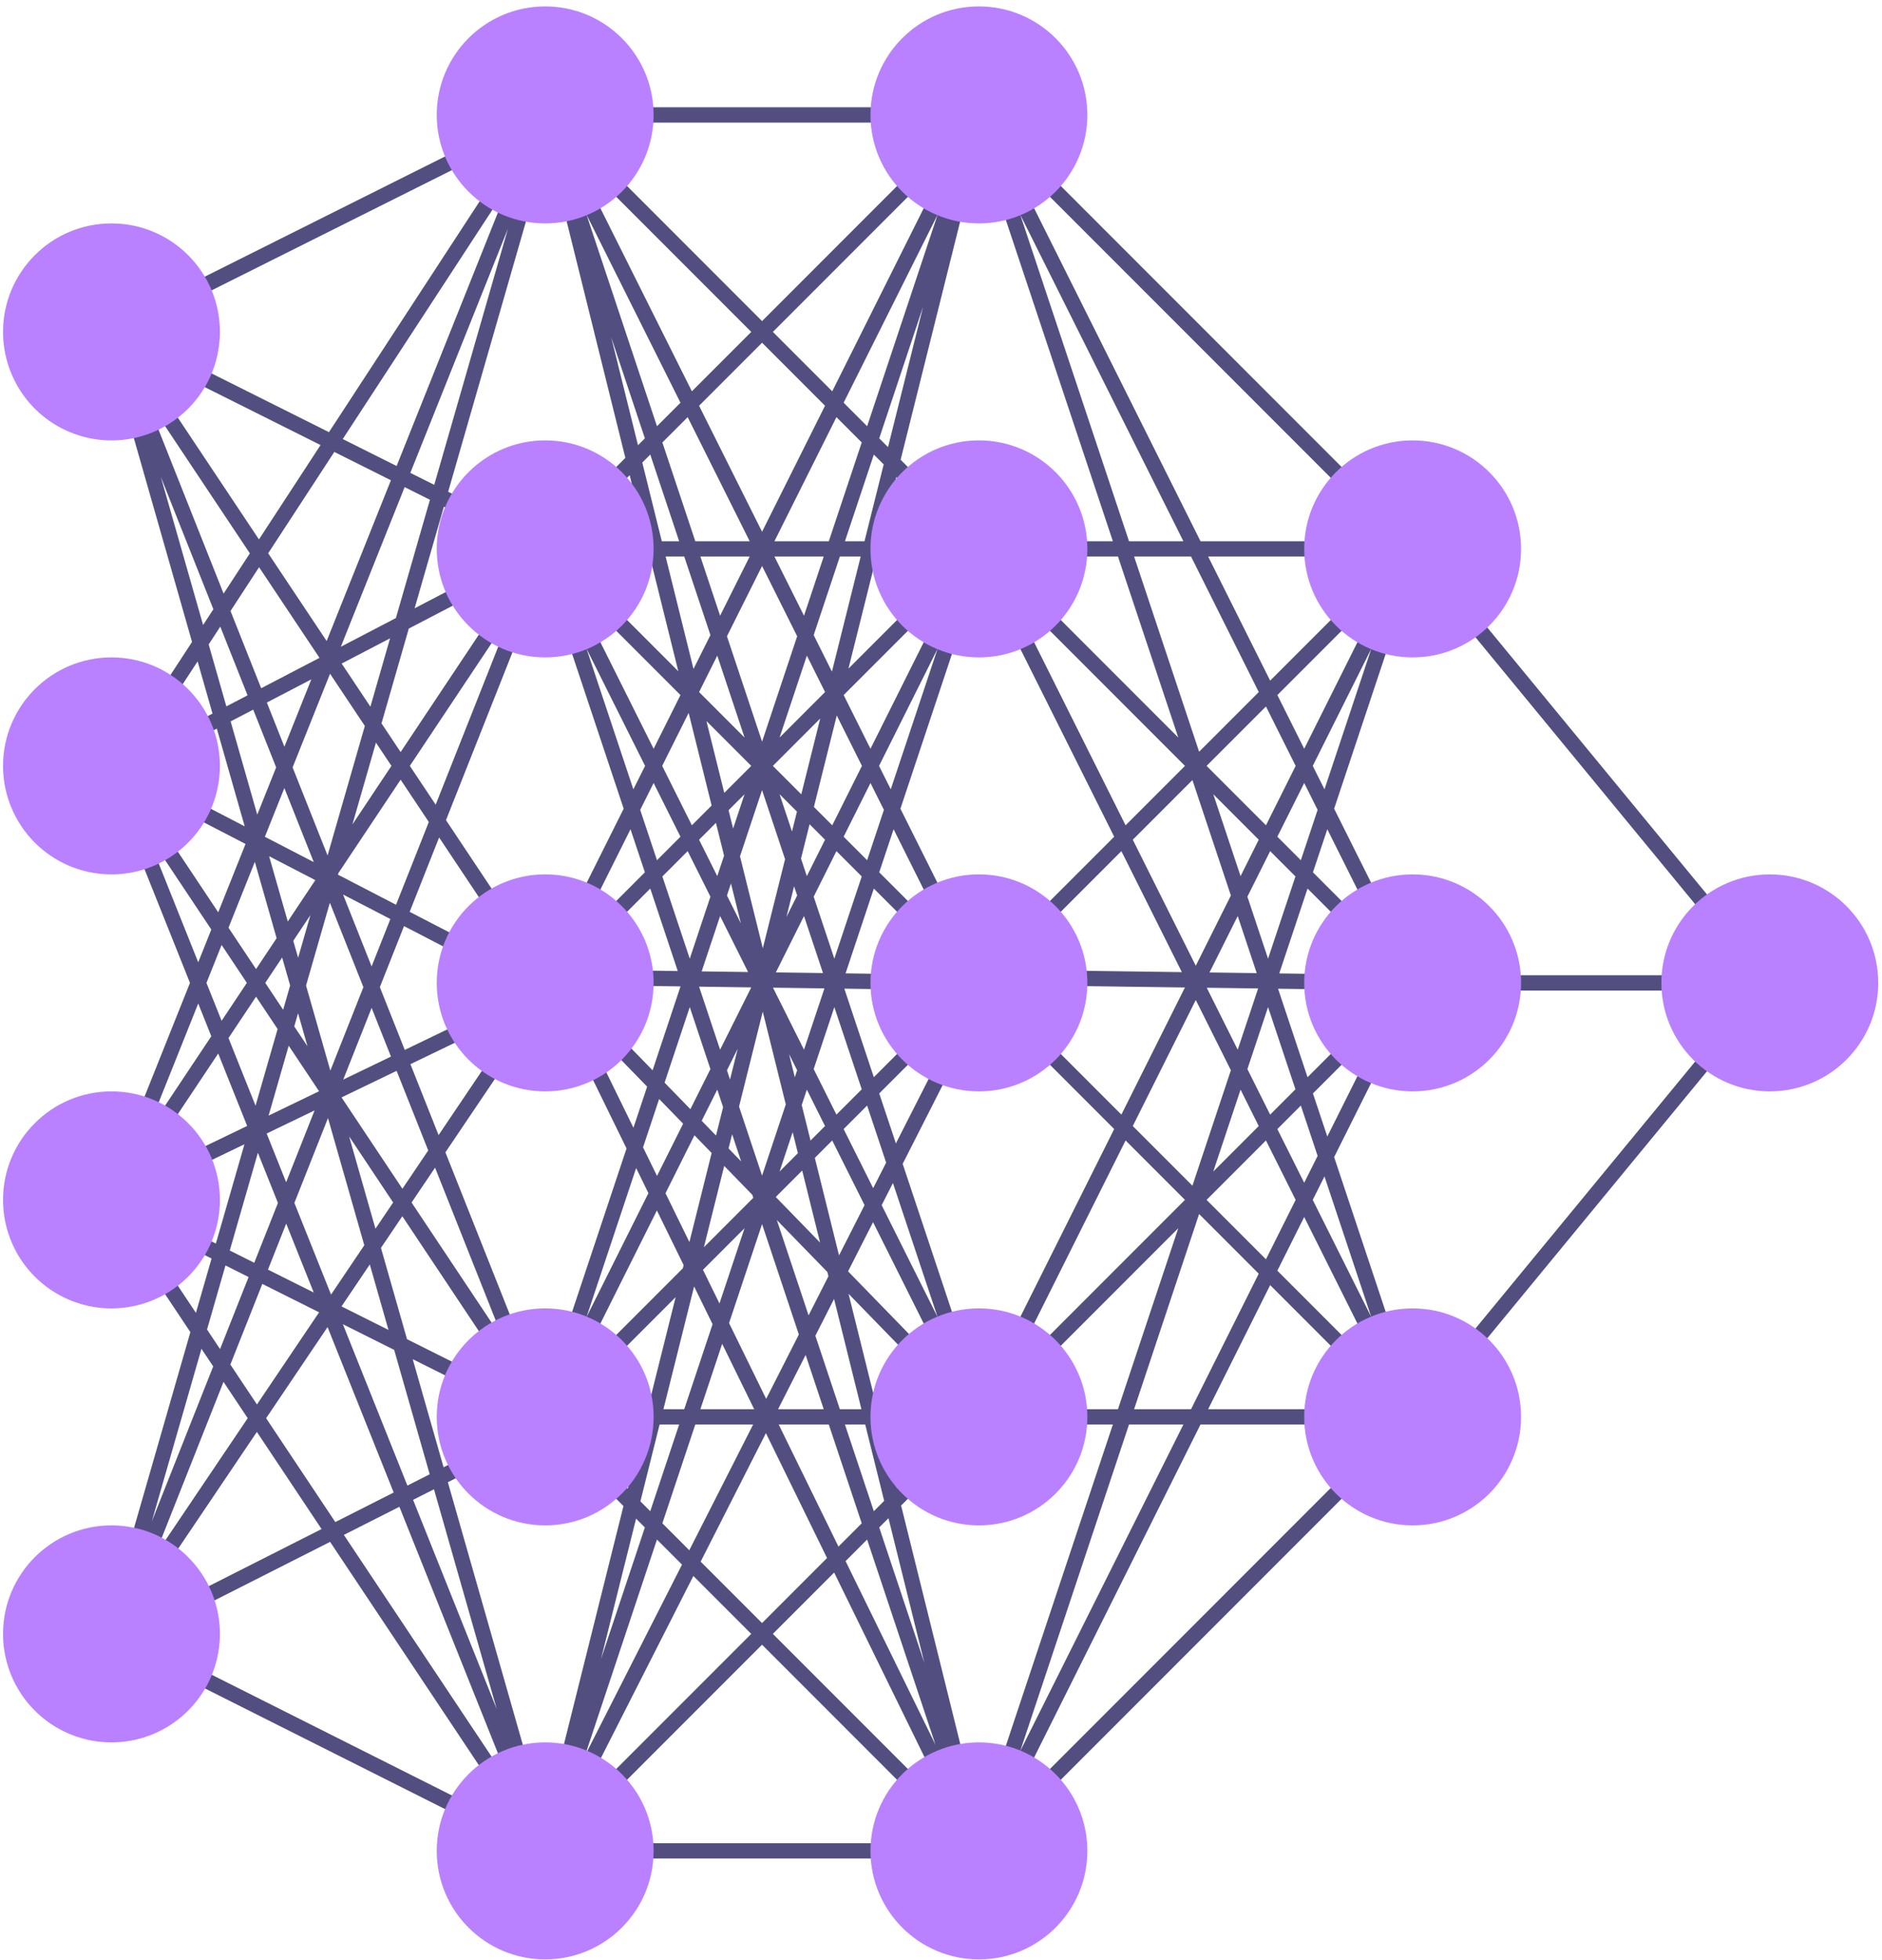 <?xml version="1.0" encoding="UTF-8"?>
<svg xmlns="http://www.w3.org/2000/svg" height="128" viewBox="0 0 123 128" width="123">
  <g fill="none" transform="translate(.198 .419)">
    <path d="m63.78 120.972h-28.346l-.001-.5-.223.447-27.403-13.762-.493.25-.226-.447-.465-.183.218-.55-.233-.066 5.636-19.571-5.573-8.36.416-.278-.463-.185 5.594-13.987-5.595-13.988.435-.175.117-.18.143-.274.027.015 5.008-7.668-5.747-20.113.48-.137-.223-.447 28.16-14.081-.074-.3.971-.241.098.395h27.763v.498l.354-.352 28.346 28.346-.354.353.387-.317 23.343 28.346-.386.317.386.32-23.343 28.346-.387-.319.354.355-28.346 28.346-.354-.354zm-14.173-13.966-12.967 12.966h25.933zm-28.231-6.717-12.46 6.307 25.05 12.58zm51.158-7.663h-8.548l-5.291 5.291 5.155 20.762zm-36.878.429-6.583 3.339 6.327 22.147 5.149-20.593zm18.663 9.238-4.005 4.006 11.695 11.695zm36.599-9.667h-12.657l-12.656 25.313zm-45.8 9.891-7.814 15.377 11.596-11.595zm-19.213-4.519-3.629 1.836 10.909 16.364zm16.834 2.14-4.704 14.111 6.34-12.475zm34.404-7.512h-3.554l-7.109 21.326zm-20.669 7.512-1.408 1.408 5.876 11.996zm-28.309-3.284-1.365.69 5.466 13.664zm29.704 1.889-.604.604 2.954 8.861zm-16.495.03-2.294 9.177 2.868-8.603zm-24.784-5.664-8.423 12.485-.129.325 12.78-6.468zm33.269.079-4.264 8.392 4.012 4.012 4.247-4.248zm-35.449-3.349-4.528 11.426 6.109-9.054zm34.613 2.787h-3.78l-2.151 6.451 1.759 1.759zm4.947 0h-3.273l3.904 7.971 1.52-1.52zm-32.76-6.365-4.015 5.952 4.522 6.783 3.815-1.931zm-8.24 1.418-3.248 11.28 4.014-10.131zm31.218 4.947h-1.277l-1.254 5.016.644.644zm12.162 0h-1.325l1.887 5.66.676-.676zm-14.471 0h-5.238l4.191 4.191zm20.693 0h-5.191l1.032 4.159zm-40.36-6.552 4.216 10.538 1.457-.738-2.321-8.124zm4.564 2.282 2.017 7.059 6.007-3.041-.003-.007zm50.032-8.552-11.822 11.822h7.881zm1.363-.927-4.249 12.749h3.721l4.425-8.852zm4.643 4.643-4.053 8.106h12.159zm-38.855.786-7.32 7.32h5.49zm1.207-.699-2.005 8.019h1.36l1.852-5.554zm1.834 3.746-1.424 4.273h3.517zm5.455.726-1.802 3.547h2.984zm1.858-3.656-1.221 2.403 1.6 4.8h1.41zm.947-.336 1.873 7.539h5.463zm-38.314-.646-2.088 5.267 1.738 2.606 4.06-6.018zm97.466-19.163h-21.977l-5.439 10.878 5.319 15.955zm-64.805 15.256-2.156 6.465 2.425 4.95 2.135-4.202zm-13.764-14.96-6.93 10.272 6.39 16.087 5.447-16.34zm-9.747 14.447-1.396 2.068 1.704 5.962 7.568 3.785zm38.125-14.094-5.423 10.671 5.074 15.224 8.748-17.496zm9.145 9.145-7.761 15.521 11.641-11.641zm-30.632 4.571-5.474 10.948 7.17-7.17.052-.208zm42.305.428-1.754 3.506 7.014 7.014zm-28.177.337-1.633 3.212 6.663 6.848zm-42.324 2.828-1.205 4.184.851 1.277 1.865-4.705zm13.698-6.387-1.535 2.275 6.034 9.052zm-4.266 6.322-1.848 2.739 3.069 1.535zm17.408-6.297-3.244 9.732 4.046-8.093zm16.783.977-.736 1.447 3.654 7.308zm28.203-.43-.766 1.531 3.827 7.654zm-35.791 2.848 2.075 6.225 1.297-2.553-.068-.277zm-42.026-.028 4.06 6.09 1.022-3.549zm39.915.562-2.716 2.716 1.078 2.199zm-27.224-7.194-2.195 5.541 2.395 5.988 2.173-3.222zm-2.731 6.893-1.191 3.005 2.991 1.496zm-1.85-4.625-1.838 6.382 1.6.8 1.548-3.907zm65.883-.805-3.88 3.88 3.88 3.88 1.94-3.88zm-28.347 0-1.137 1.137 1.582 6.369 1.668-3.282zm-7.059 1.662-1.328 5.311 3.228-3.228-.066-.197zm-31.356-1.416-7.556 3.643 5.688 2.844zm36.452 1.717-1.728 1.728 2.896 2.976zm-7.042-2.301-1.891 3.783 1.562 3.19 1.454-5.817zm-22.569.071 1.722 6.029 1.156-1.712zm3.104-4.281-3.599 1.735 3.978 5.966 1.687-2.501zm30.751 2.267-1.535 1.535 1.93 3.86.848-1.667zm21.479-6.893-4.116 8.231 3.897 3.897 2.513-7.539zm6.867 6.894-1.535 1.535 1.754 3.506.877-1.754zm-64.458.317-3.132 1.509 1.273 3.182zm-6.299-3.717-5.544 8.316 7.436-3.585zm28.818 2.972-1.052 3.157.914 1.866 1.706-3.412zm6.772-5.708-1.55 6.202 1.504 4.512 1.551-4.654zm31.227 5.096-1.783 5.349 2.971-2.971zm-29.272 2.777-.857 2.571 1.198-1.198zm-3.957.137-.232.927.822.846zm15.202-8.254-5.588 5.588 1.089 3.265zm-10.319 5.34-.335 1.005.576 2.319.947-.947zm37.765-4.439-4.688 4.688.938 2.812zm-43.62 4.439-1.017 2.035.936.963.463-1.852zm-12.695-5.211-7.358 3.548 1.84 4.632zm-21.227-.415-3.422 8.554 4.277-6.416zm24.89.858 3.554 7.256.895-2.684zm-18.976 1.899-1.314 4.564 3.297-1.59zm64.006-2.522-1.35 4.049 1.487 2.974 1.653-1.653zm-18.061-1.453 8.475 8.475 4.153-8.305zm-10.285 1.453-1.35 4.049 1.487 2.973 1.653-1.653zm-9.449 0-1.645 4.934 1.686 1.733 1.309-2.618zm-28.345-.68-1.801 2.701 1.767 4.419 1.442-5.007zm7.553.732-1.855 4.682 3.118-1.503zm23.926 2.666-.704 1.408.201.603zm3.357.352.376 1.512.152-.456zm31.958-4.271 1.927 5.78 5.678-5.678zm-28.347-.004 1.928 5.783 5.677-5.677zm-33.623-5.612-1.557 5.408 1.588 5.558 2.16-5.451zm15.661 5.364 5.43 5.58 1.826-5.48zm-10.815-3.837-1.58 3.987 1.628 4.099 8.061-3.886zm24.115 4.021 2.026 4.052 1.336-4.006zm28.349.005 2.023 4.047 1.334-4.002zm-33.179-.072 1.373 4.119 2.036-4.072zm-26.21 1.738-.248.861.865 1.296zm-4.996-4.459-.991 2.476.99 2.475 1.65-2.476zm3.956.818-1.104 1.657 1.17 1.755.456-1.585zm74.073-25.675-5.319 15.955 5.439 10.876h21.975zm-7.057 21.171-1.848 5.544 7.492.1zm-28.346 0-1.847 5.54 7.491.104zm-28.411-3.336-1.924 4.856 7.883 4.083zm52.193 5.132-1.843 3.686 3.086.042zm-28.346 0-1.84 3.681 3.082.043zm20.743-4.24-7.744 7.744 11.695.158zm-26.226 4.24-1.205 3.614 3.033.042zm-4.564-1.796-5.29 5.29 7.086.098zm21.571-20.882-5.222 15.666 5.249 10.497h.053l8.668-8.667zm-47.415 19.139-1.721 4.302 1.801 2.7 1.344-2.017zm18.936-18.983-6.443 16.258 6.422 9.634 5.191-10.382zm-13.169 21.116 1.865 4.696 1.226-3.095zm55.51-7.476-3.897 3.897 4.116 8.231 2.294-4.589zm-68.401 3.342 3.424 8.56.856-2.139zm45.135 1.3-1.487 2.974 1.35 4.049 1.79-5.37zm-9.723 0-1.653 1.653 1.79 5.37 1.35-4.049zm38.069 0-1.487 2.974 1.35 4.049 1.79-5.37zm-62.726 4.18-1.119 1.677.317 1.107zm29.519-8.166-1.442 4.324 1.491 6.005 1.455-5.817zm-8.597 2.556-3.751 7.502 4.689-4.689zm45.539 0-.938 2.813 4.689 4.689zm-28.346 0-.938 2.813 4.689 4.689zm-10.628 3.54-.263.787.91 1.82zm-30.185-1.779 1.219 4.264 1.8-2.701zm34.31 1.963-.502 2.01.703-1.407zm-43.121-6.527 5.484 8.226 1.785-4.461zm17.406-.433-4.066 6.099-.03.103 3.796 1.966 2.142-5.406zm20.607 2.819-1.101 1.102 1.188 2.377.445-1.336zm32.505-1.87 1.783 5.349 1.188-2.378zm-26.384 1.962-.561 2.241.382 1.146 1.188-2.378zm-34.327-2.366-1.273 3.183 3.195 1.655zm24.134-.329-.877 1.754 1.096 3.289 1.535-1.535zm14.173 0-1.754 3.507 1.535 1.535 1.096-3.288zm28.346 0-1.754 3.507 1.535 1.535 1.096-3.288zm-63.667-7.137-2.447 6.118 2.285 5.752 2.436-8.459zm29.379 7.87.812 2.435.324-1.299zm-2.289.001-1.044 1.044.297 1.196zm-34.491-4.287-5.236 2.726 7.059 3.656zm51.634-9.206 7.76 15.521 3.881-3.88zm-11.116 8.35-1.494 5.972 1.199 1.199 1.94-3.88zm28.051-.589-3.88 3.88 3.88 3.88 1.94-3.88zm-37.731.42-1.73 3.46 1.94 3.88 1.292-1.291zm-20.437 1.942-1.538 5.343 2.55-3.826zm-8.021-2.156-1.476.768 1.74 6.089 1.234-3.086zm16.875-6.286-6.639 9.96 1.688 2.533zm20.181 6.866-3.093 3.094 1.856 1.856zm-7.435.166 1.165 4.691 1.763-1.763zm43.453-4.726-3.827 7.654.766 1.53zm-51.291 0 3.061 9.184.766-1.53zm22.945 0-3.827 7.653.766 1.531zm-48.363.829-3.876 5.934 4.85-2.525zm21.221-6.006-7.419 3.863-1.783 6.19 1.25 1.875zm43.706-.843h-3.721l4.249 12.748 3.898-3.897zm-15.69 2.035-7.013 7.013 1.753 3.507zm28.346 0-7.013 7.013 1.753 3.507zm-53.04-.002 5.261 10.522 1.754-3.507zm-17.111 5.99-2.906 1.513 1.147 2.886zm29.459-7.404-2.295 4.589 2.295 6.883 2.294-6.883zm2.927 5.854-1.783 5.35 2.972-2.972zm20.333-6.473h-7.881l11.822 11.822zm-26.188 6.473-1.181 2.363.007.029 2.957 2.957zm-21.385-1.13-3.163 1.647 1.878 2.817zm-11.096-.763-.759 1.162 1.156 4.045 1.385-.721zm2.536-3.882-1.867 2.859 2.004 5.045 3.81-1.984zm74.186-.698h-12.158l4.052 8.105zm-34.868 0h-1.36l-1.711 5.131 1.192 2.385zm-13.779 0h-5.633l7.494 7.494zm2.248 0h-1.217l1.822 7.342 1.106-2.211zm18.053 0h-5.49l-1.83 7.319zm-36.327-4.533-4.169 10.424 3.598-1.873 2.224-7.725zm-4.596-2.298-4.322 6.618 3.821 5.731 4.2-10.5zm-11.34 1.626 2.765 9.676.671-1.027zm43.326 5.205h-3.221l1.932 3.865zm-4.84 0h-3.221l1.289 3.865zm-19.987-3.252-1.91 6.632 7.433-3.87zm-19.508-7.199 5.113 12.871 1.716-2.627zm54.546-16.607-5.184 20.736 5.322 5.322h8.548zm2.632 4.731 7.109 21.327h3.554zm-.874-3.985 12.656 25.312h12.656zm-24.652 20.999-4.313 4.313h5.384zm1.347-1.347-.522.522 1.276 5.138h1.133zm2.444-2.444-1.653 1.653 2.151 6.451h3.554zm9.723 0-4.052 8.104h3.554l2.151-6.451zm2.444 2.444-1.887 5.66h1.277l1.254-5.016zm1.47 1.47-1.048 4.19h5.238zm-22.792-21.605-6.499 22.565 6.244 3.122 5.337-5.337-4.966-20.001zm-27.04 13.414 8.176 12.263 4.025-6.163zm41.057-.584-4.116 4.115 4.116 8.231 4.115-8.231zm-16.607-7.451-6.38 15.951 1.562.781zm.101-2.946-10.899 16.688 3.521 1.76zm27.034 8.031-2.87 8.61.574.574zm-20.388 2.006 1.751 7.054.45-.45zm-5.743-13.247-25.799 12.9 13.097 6.548zm4.13 5.245 4.605 13.815 1.535-1.535zm22.945 0-6.14 12.28 1.535 1.535zm-23.819-3.985 7.76 15.519 3.88-3.879zm24.693 0-11.639 11.64 3.879 3.879zm.619-2.033h-25.931l12.966 12.966z" fill="#524f80"></path>
    <path d="m14.174 21.26c0 2.532-1.351 4.872-3.543 6.138-2.193 1.266-4.894 1.266-7.087 0-2.193-1.266-3.543-3.606-3.543-6.138 0-3.914 3.173-7.087 7.087-7.087 3.914 0 7.087 3.173 7.087 7.087zm0 28.346c0 2.532-1.351 4.872-3.543 6.138-2.193 1.266-4.894 1.266-7.087 0-2.193-1.266-3.543-3.606-3.543-6.138 0-3.914 3.173-7.087 7.087-7.087 3.914 0 7.087 3.173 7.087 7.087zm0 28.347c0 2.532-1.351 4.872-3.543 6.138-2.193 1.266-4.894 1.266-7.087 0-2.193-1.266-3.543-3.606-3.543-6.138 0-3.914 3.173-7.087 7.087-7.087 3.914 0 7.087 3.173 7.087 7.087zm0 28.346c0 2.532-1.351 4.872-3.543 6.138-2.193 1.266-4.894 1.266-7.087 0s-3.543-3.606-3.543-6.138c0-3.914 3.173-7.087 7.087-7.087 3.914 0 7.087 3.173 7.087 7.087zm28.346-99.212c0 3.914-3.173 7.087-7.087 7.087s-7.087-3.173-7.087-7.087c0-3.914 3.173-7.087 7.087-7.087s7.087 3.173 7.087 7.087zm0 28.346c0 3.914-3.173 7.087-7.087 7.087s-7.087-3.173-7.087-7.087 3.173-7.087 7.087-7.087 7.087 3.173 7.087 7.087zm0 28.346c0 3.914-3.173 7.087-7.087 7.087s-7.087-3.173-7.087-7.087 3.173-7.087 7.087-7.087 7.087 3.173 7.087 7.087zm0 28.347c0 3.914-3.173 7.087-7.087 7.087s-7.087-3.173-7.087-7.087 3.173-7.087 7.087-7.087 7.087 3.173 7.087 7.087zm0 28.347c0 3.914-3.173 7.087-7.087 7.087s-7.087-3.173-7.087-7.087 3.173-7.087 7.087-7.087 7.087 3.173 7.087 7.087zm28.347-113.386c0 3.914-3.173 7.087-7.087 7.087s-7.087-3.173-7.087-7.087c0-3.914 3.173-7.087 7.087-7.087s7.087 3.173 7.087 7.087zm0 28.346c0 3.914-3.173 7.087-7.087 7.087s-7.087-3.173-7.087-7.087 3.173-7.087 7.087-7.087 7.087 3.173 7.087 7.087zm0 28.346c0 3.914-3.173 7.087-7.087 7.087s-7.087-3.173-7.087-7.087 3.173-7.087 7.087-7.087 7.087 3.173 7.087 7.087zm0 28.347c0 3.914-3.173 7.087-7.087 7.087s-7.087-3.173-7.087-7.087 3.173-7.087 7.087-7.087 7.087 3.173 7.087 7.087zm0 28.347c0 3.914-3.173 7.087-7.087 7.087s-7.087-3.173-7.087-7.087 3.173-7.087 7.087-7.087 7.087 3.173 7.087 7.087zm51.69-56.694c0 3.914-3.173 7.087-7.087 7.087s-7.087-3.173-7.087-7.087 3.173-7.087 7.087-7.087 7.087 3.173 7.087 7.087zm-23.344-28.346c0 3.914-3.173 7.087-7.087 7.087s-7.087-3.173-7.087-7.087c0-3.914 3.173-7.087 7.087-7.087s7.087 3.173 7.087 7.087zm0 28.346c0 3.914-3.173 7.087-7.087 7.087s-7.087-3.173-7.087-7.087c0-3.914 3.173-7.087 7.087-7.087s7.087 3.173 7.087 7.087zm0 28.347c0 3.914-3.173 7.087-7.087 7.087s-7.087-3.173-7.087-7.087c0-3.914 3.173-7.087 7.087-7.087s7.087 3.173 7.087 7.087z" fill="#b981ff"></path>
  </g>
</svg>
